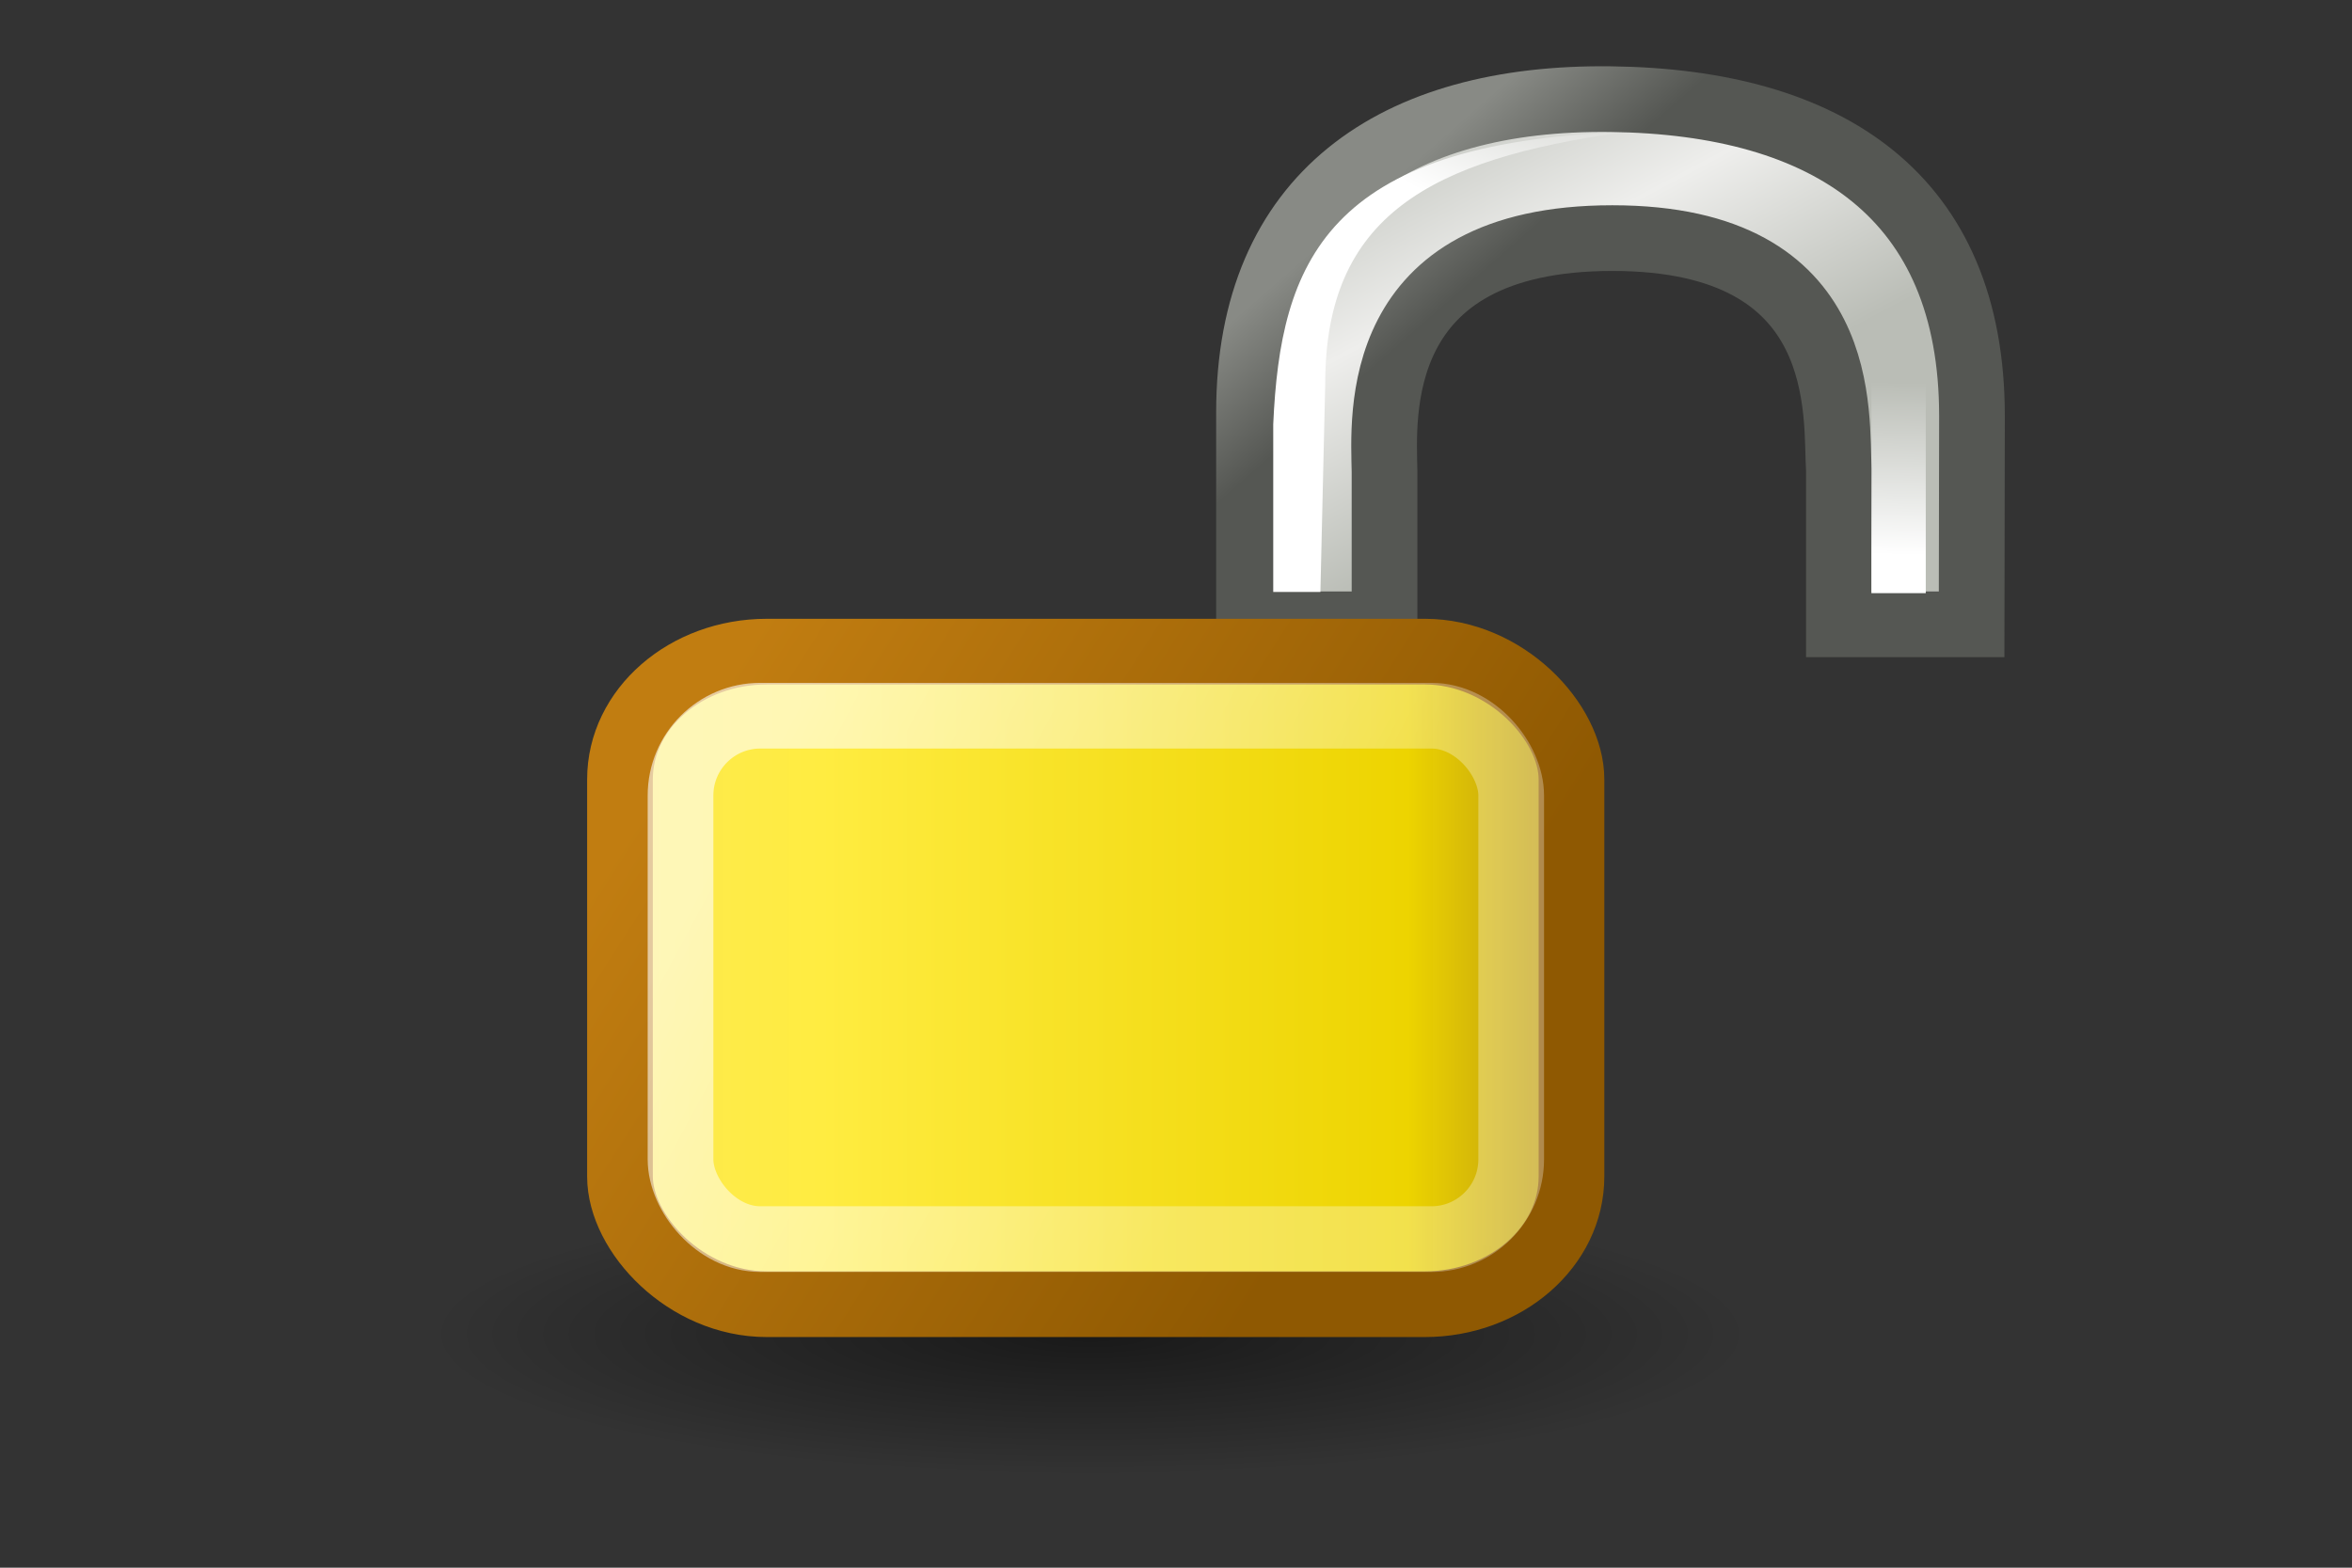 <?xml version="1.0" encoding="UTF-8" standalone="no"?>
<!-- Created with Inkscape (http://www.inkscape.org/) -->

<svg
   xmlns:dc="http://purl.org/dc/elements/1.1/"
   xmlns:cc="http://creativecommons.org/ns#"
   xmlns:rdf="http://www.w3.org/1999/02/22-rdf-syntax-ns#"
   xmlns:svg="http://www.w3.org/2000/svg"
   xmlns="http://www.w3.org/2000/svg"
   xmlns:xlink="http://www.w3.org/1999/xlink"
   xmlns:sodipodi="http://sodipodi.sourceforge.net/DTD/sodipodi-0.dtd"
   xmlns:inkscape="http://www.inkscape.org/namespaces/inkscape"
   width="144"
   height="96"
   id="svg97"
   sodipodi:version="0.32"
   inkscape:version="0.48.1 r9760"
   sodipodi:docname="dashboard_encrypt_default.svg"
   inkscape:export-filename="/home/ds1/Projekte/APG Plus/org_apg/res/drawable-hdpi/dashboard_encrypt_default.png"
   inkscape:export-xdpi="90.000000"
   inkscape:export-ydpi="90.000000"
   inkscape:output_extension="org.inkscape.output.svg.inkscape"
   version="1.1">
  <rect width="100%" height="100%" fill="#333333" stroke="none"/>
  <sodipodi:namedview
     id="base"
     pagecolor="#ffffff"
     bordercolor="#666666"
     borderopacity="1.0"
     inkscape:pageopacity="0.0"
     inkscape:pageshadow="2"
     inkscape:zoom="2"
     inkscape:cx="-66.143541"
     inkscape:cy="-2.611699"
     inkscape:current-layer="layer3"
     showgrid="false"
     inkscape:grid-bbox="true"
     inkscape:document-units="px"
     inkscape:window-width="1278"
     inkscape:window-height="779"
     inkscape:window-x="0"
     inkscape:window-y="19"
     inkscape:showpageshadow="false"
     inkscape:window-maximized="1" />
  <defs
     id="defs3">
    <inkscape:perspective
       id="perspective90"
       inkscape:persp3d-origin="24 : 16 : 1"
       inkscape:vp_z="48 : 24 : 1"
       inkscape:vp_y="0 : 1000 : 0"
       inkscape:vp_x="0 : 24 : 1"
       sodipodi:type="inkscape:persp3d" />
    <radialGradient
       r="117.143"
       fy="486.648"
       fx="605.714"
       cy="486.648"
       cx="605.714"
       gradientTransform="matrix(-2.774,0,0,1.97,112.762,-872.885)"
       gradientUnits="userSpaceOnUse"
       id="radialGradient5031"
       xlink:href="#linearGradient5060"
       inkscape:collect="always" />
    <linearGradient
       id="linearGradient5060"
       inkscape:collect="always">
      <stop
         id="stop5062"
         offset="0"
         style="stop-color:black;stop-opacity:1;" />
      <stop
         id="stop5064"
         offset="1"
         style="stop-color:black;stop-opacity:0;" />
    </linearGradient>
    <radialGradient
       r="117.143"
       fy="486.648"
       fx="605.714"
       cy="486.648"
       cx="605.714"
       gradientTransform="matrix(2.774,0,0,1.97,-1891.633,-872.885)"
       gradientUnits="userSpaceOnUse"
       id="radialGradient5029"
       xlink:href="#linearGradient5060"
       inkscape:collect="always" />
    <linearGradient
       id="linearGradient5048">
      <stop
         id="stop5050"
         offset="0"
         style="stop-color:black;stop-opacity:0;" />
      <stop
         style="stop-color:black;stop-opacity:1;"
         offset="0.5"
         id="stop5056" />
      <stop
         id="stop5052"
         offset="1"
         style="stop-color:black;stop-opacity:0;" />
    </linearGradient>
    <linearGradient
       y2="609.505"
       x2="302.857"
       y1="366.648"
       x1="302.857"
       gradientTransform="matrix(2.774,0,0,1.97,-1892.179,-872.885)"
       gradientUnits="userSpaceOnUse"
       id="linearGradient5027"
       xlink:href="#linearGradient5048"
       inkscape:collect="always" />
    <linearGradient
       id="linearGradient269">
      <stop
         style="stop-color:#a3a3a3;stop-opacity:1;"
         offset="0"
         id="stop270" />
      <stop
         style="stop-color:#4c4c4c;stop-opacity:1;"
         offset="1"
         id="stop271" />
    </linearGradient>
    <radialGradient
       r="37.752"
       fy="3.756"
       fx="8.824"
       cy="3.756"
       cx="8.824"
       gradientTransform="matrix(1.976,0,0,2.136,113.405,-78.777)"
       gradientUnits="userSpaceOnUse"
       id="radialGradient8234"
       xlink:href="#linearGradient269"
       inkscape:collect="always" />
    <linearGradient
       id="linearGradient259">
      <stop
         style="stop-color:#fafafa;stop-opacity:1;"
         offset="0"
         id="stop260" />
      <stop
         id="stop8238"
         offset="0.5"
         style="stop-color:#a8a8a8;stop-opacity:1;" />
      <stop
         style="stop-color:#cdcdcd;stop-opacity:1;"
         offset="1"
         id="stop261" />
    </linearGradient>
    <linearGradient
       gradientTransform="matrix(2.04,0,0,2.528,22.881,-60.155)"
       gradientUnits="userSpaceOnUse"
       y2="30.875"
       x2="25.25"
       y1="10.625"
       x1="25.875"
       id="linearGradient8236"
       xlink:href="#linearGradient259"
       inkscape:collect="always" />
    <linearGradient
       id="linearGradient13842"
       inkscape:collect="always">
      <stop
         id="stop13844"
         offset="0"
         style="stop-color:#000000;stop-opacity:1;" />
      <stop
         id="stop13846"
         offset="1"
         style="stop-color:#000000;stop-opacity:0;" />
    </linearGradient>
    <linearGradient
       id="linearGradient9766">
      <stop
         id="stop9768"
         offset="0"
         style="stop-color:#6194cb;stop-opacity:1;" />
      <stop
         id="stop9770"
         offset="1"
         style="stop-color:#729fcf;stop-opacity:1;" />
    </linearGradient>
    <linearGradient
       id="linearGradient148">
      <stop
         id="stop149"
         offset="0"
         style="stop-color:#ffffff;stop-opacity:0.134;" />
      <stop
         id="stop150"
         offset="1"
         style="stop-color:#ffffff;stop-opacity:0.052;" />
    </linearGradient>
    <linearGradient
       id="linearGradient335">
      <stop
         id="stop336"
         offset="0"
         style="stop-color:#ffffff;stop-opacity:1;" />
      <stop
         id="stop337"
         offset="1"
         style="stop-color:#ffffff;stop-opacity:0;" />
    </linearGradient>
    <linearGradient
       id="linearGradient1789">
      <stop
         id="stop1790"
         offset="0"
         style="stop-color:#a0a0a0;stop-opacity:1;" />
      <stop
         id="stop1791"
         offset="1"
         style="stop-color:#a8a8a8;stop-opacity:1;" />
    </linearGradient>
    <linearGradient
       id="linearGradient137">
      <stop
         id="stop138"
         offset="0"
         style="stop-color:#ffffff;stop-opacity:0.701;" />
      <stop
         id="stop139"
         offset="1"
         style="stop-color:#ffffff;stop-opacity:0;" />
    </linearGradient>
    <linearGradient
       y2="51.913"
       x2="19.427"
       y1="28.946"
       x1="19.116"
       gradientTransform="matrix(2.901,0,0,1.435,22.881,-44.075)"
       gradientUnits="userSpaceOnUse"
       id="linearGradient155"
       xlink:href="#linearGradient335"
       inkscape:collect="always" />
    <linearGradient
       y2="41.837"
       x2="22.715"
       y1="27.06"
       x1="14.899"
       gradientTransform="matrix(3.133,0,0,1.329,29.924,-39.08)"
       gradientUnits="userSpaceOnUse"
       id="linearGradient156"
       xlink:href="#linearGradient148"
       inkscape:collect="always" />
    <linearGradient
       y2="52.626"
       x2="8.212"
       y1="18.726"
       x1="5.266"
       gradientTransform="matrix(2.985,0,0.141,1.395,22.881,-44.075)"
       gradientUnits="userSpaceOnUse"
       id="linearGradient158"
       xlink:href="#linearGradient137"
       inkscape:collect="always" />
    <radialGradient
       r="32.26"
       fy="38.195"
       fx="26.107"
       cy="38.195"
       cx="26.107"
       gradientTransform="matrix(2.072,0,0.21,2.041,22.881,-44.246)"
       gradientUnits="userSpaceOnUse"
       id="radialGradient159"
       xlink:href="#linearGradient1789"
       inkscape:collect="always" />
    <linearGradient
       y2="32.05"
       x2="22.065"
       y1="36.988"
       x1="22.176"
       gradientTransform="matrix(2.04,0,0,2.086,129.101,-46.775)"
       gradientUnits="userSpaceOnUse"
       id="linearGradient13162"
       xlink:href="#linearGradient9766"
       inkscape:collect="always" />
    <linearGradient
       gradientTransform="matrix(2.04,0,0,2.04,22.881,-44.075)"
       gradientUnits="userSpaceOnUse"
       y2="14.875"
       x2="19.75"
       y1="37.625"
       x1="22.25"
       id="linearGradient13848"
       xlink:href="#linearGradient13842"
       inkscape:collect="always" />
    <radialGradient
       cx="12.576"
       cy="67.502"
       fx="12.576"
       fy="67.502"
       gradientTransform="scale(1.926,0.519)"
       gradientUnits="userSpaceOnUse"
       id="radialGradient35088"
       inkscape:collect="always"
       r="8.766"
       xlink:href="#linearGradient2454" />
    <linearGradient
       id="linearGradient2454"
       inkscape:collect="always">
      <stop
         id="stop2456"
         offset="0"
         style="stop-color:#000000;stop-opacity:1;" />
      <stop
         id="stop2458"
         offset="1"
         style="stop-color:#000000;stop-opacity:0;" />
    </linearGradient>
    <linearGradient
       gradientTransform="matrix(15.401,0,0,15.949,-11.07,104.565)"
       gradientUnits="userSpaceOnUse"
       id="linearGradient35664"
       inkscape:collect="always"
       x1="12.887"
       x2="20.087"
       xlink:href="#linearGradient10591"
       y1="4.36"
       y2="18.414" />
    <linearGradient
       id="linearGradient10591">
      <stop
         id="stop10593"
         offset="0"
         style="stop-color:#babdb6;stop-opacity:1;" />
      <stop
         id="stop10599"
         offset="0.5"
         style="stop-color:#eeeeec;stop-opacity:1;" />
      <stop
         id="stop10595"
         offset="1"
         style="stop-color:#babdb6;stop-opacity:1;" />
    </linearGradient>
    <linearGradient
       gradientTransform="matrix(15.401,0,0,15.949,-11.07,104.565)"
       gradientUnits="userSpaceOnUse"
       id="linearGradient35666"
       inkscape:collect="always"
       x1="19.251"
       x2="16.198"
       xlink:href="#linearGradient11335"
       y1="9.664"
       y2="6.04" />
    <linearGradient
       id="linearGradient11335">
      <stop
         id="stop11337"
         offset="0"
         style="stop-color:#555753;stop-opacity:1;" />
      <stop
         id="stop11339"
         offset="1"
         style="stop-color:#888a85;stop-opacity:1;" />
    </linearGradient>
    <linearGradient
       gradientTransform="matrix(15.721,0,0,17.134,-9.29,61.732)"
       gradientUnits="userSpaceOnUse"
       id="linearGradient35659"
       inkscape:collect="always"
       x1="6.727"
       x2="40.938"
       xlink:href="#linearGradient2092"
       y1="32.162"
       y2="32.162" />
    <linearGradient
       id="linearGradient2092">
      <stop
         id="stop2094"
         offset="0"
         style="stop-color:#fce94f;stop-opacity:1;" />
      <stop
         id="stop27163"
         offset="0.21"
         style="stop-color:#ffec41;stop-opacity:1;" />
      <stop
         id="stop2293"
         offset="0.84"
         style="stop-color:#edd400;stop-opacity:1;" />
      <stop
         id="stop2100"
         offset="1"
         style="stop-color:#c4a00f;stop-opacity:0.941;" />
    </linearGradient>
    <linearGradient
       gradientTransform="matrix(15.721,0,0,17.134,-9.29,79.386)"
       gradientUnits="userSpaceOnUse"
       id="linearGradient35661"
       inkscape:collect="always"
       x1="31.63"
       x2="8.671"
       xlink:href="#linearGradient11327"
       y1="41.792"
       y2="25.794" />
    <linearGradient
       id="linearGradient11327">
      <stop
         id="stop11329"
         offset="0"
         style="stop-color:#8f5902;stop-opacity:1;" />
      <stop
         id="stop11331"
         offset="1"
         style="stop-color:#c17d11;stop-opacity:1;" />
    </linearGradient>
    <linearGradient
       gradientTransform="matrix(14.542,0,0,15.073,19.247,148.752)"
       gradientUnits="userSpaceOnUse"
       id="linearGradient35656"
       inkscape:collect="always"
       x1="10.907"
       x2="30.875"
       xlink:href="#linearGradient9845"
       y1="25.002"
       y2="36.127" />
    <linearGradient
       id="linearGradient9845">
      <stop
         id="stop9847"
         offset="0"
         style="stop-color:#ffffff;stop-opacity:1;" />
      <stop
         id="stop9849"
         offset="1"
         style="stop-color:#ffffff;stop-opacity:0.495;" />
    </linearGradient>
    <linearGradient
       gradientTransform="matrix(31.443,0,0,14.81,-182.225,119.548)"
       gradientUnits="userSpaceOnUse"
       id="linearGradient35653"
       inkscape:collect="always"
       x1="14.218"
       x2="17.859"
       xlink:href="#linearGradient12071"
       y1="6.88"
       y2="3.957" />
    <linearGradient
       id="linearGradient12071">
      <stop
         id="stop12073"
         offset="0"
         style="stop-color:#ffffff;stop-opacity:1;" />
      <stop
         id="stop12075"
         offset="1"
         style="stop-color:#ffffff;stop-opacity:0;" />
    </linearGradient>
    <linearGradient
       gradientTransform="matrix(31.443,0,0,15.721,163.646,98.871)"
       gradientUnits="userSpaceOnUse"
       id="linearGradient35650"
       inkscape:collect="always"
       x1="11.5"
       x2="11.779"
       xlink:href="#linearGradient12071"
       y1="20.58"
       y2="14.26" />
    <linearGradient
       id="linearGradient4307">
      <stop
         id="stop4309"
         offset="0"
         style="stop-color:#ffffff;stop-opacity:1;" />
      <stop
         id="stop4311"
         offset="1"
         style="stop-color:#ffffff;stop-opacity:0;" />
    </linearGradient>
    <radialGradient
       inkscape:collect="always"
       xlink:href="#linearGradient2454"
       id="radialGradient3080"
       gradientUnits="userSpaceOnUse"
       gradientTransform="scale(1.926,0.519)"
       cx="12.576"
       cy="67.502"
       fx="12.576"
       fy="67.502"
       r="8.766" />
    <linearGradient
       inkscape:collect="always"
       xlink:href="#linearGradient10591"
       id="linearGradient3082"
       gradientUnits="userSpaceOnUse"
       gradientTransform="matrix(15.401,0,0,15.949,-11.07,104.565)"
       x1="12.887"
       y1="4.36"
       x2="20.087"
       y2="18.414" />
    <linearGradient
       inkscape:collect="always"
       xlink:href="#linearGradient11335"
       id="linearGradient3084"
       gradientUnits="userSpaceOnUse"
       gradientTransform="matrix(15.401,0,0,15.949,-11.07,104.565)"
       x1="19.251"
       y1="9.664"
       x2="16.198"
       y2="6.04" />
    <linearGradient
       inkscape:collect="always"
       xlink:href="#linearGradient2092"
       id="linearGradient3086"
       gradientUnits="userSpaceOnUse"
       gradientTransform="matrix(15.721,0,0,17.134,-9.29,61.732)"
       x1="6.727"
       y1="32.162"
       x2="40.938"
       y2="32.162" />
    <linearGradient
       inkscape:collect="always"
       xlink:href="#linearGradient11327"
       id="linearGradient3088"
       gradientUnits="userSpaceOnUse"
       gradientTransform="matrix(15.721,0,0,17.134,-9.29,79.386)"
       x1="31.63"
       y1="41.792"
       x2="8.671"
       y2="25.794" />
    <linearGradient
       inkscape:collect="always"
       xlink:href="#linearGradient9845"
       id="linearGradient3090"
       gradientUnits="userSpaceOnUse"
       gradientTransform="matrix(14.542,0,0,15.073,19.247,148.752)"
       x1="10.907"
       y1="25.002"
       x2="30.875"
       y2="36.127" />
    <linearGradient
       inkscape:collect="always"
       xlink:href="#linearGradient12071"
       id="linearGradient3092"
       gradientUnits="userSpaceOnUse"
       gradientTransform="matrix(31.443,0,0,14.81,-182.225,119.548)"
       x1="14.218"
       y1="6.88"
       x2="17.859"
       y2="3.957" />
    <linearGradient
       inkscape:collect="always"
       xlink:href="#linearGradient12071"
       id="linearGradient3094"
       gradientUnits="userSpaceOnUse"
       gradientTransform="matrix(31.443,0,0,15.721,163.646,98.871)"
       x1="11.5"
       y1="20.58"
       x2="11.779"
       y2="14.26" />
    <linearGradient
       inkscape:collect="always"
       xlink:href="#linearGradient12071"
       id="linearGradient3097"
       gradientUnits="userSpaceOnUse"
       gradientTransform="matrix(3.329,0,0,1.665,83.697,-48.298)"
       x1="11.5"
       y1="20.58"
       x2="11.779"
       y2="14.26" />
    <linearGradient
       inkscape:collect="always"
       xlink:href="#linearGradient12071"
       id="linearGradient3100"
       gradientUnits="userSpaceOnUse"
       gradientTransform="matrix(3.329,0,0,1.568,47.075,-46.109)"
       x1="14.218"
       y1="6.88"
       x2="17.859"
       y2="3.957" />
    <linearGradient
       inkscape:collect="always"
       xlink:href="#linearGradient9845"
       id="linearGradient3103"
       gradientUnits="userSpaceOnUse"
       gradientTransform="matrix(1.54,0,0,1.596,35.908,-41.517)"
       x1="10.907"
       y1="25.002"
       x2="30.875"
       y2="36.127" />
    <linearGradient
       inkscape:collect="always"
       xlink:href="#linearGradient2092"
       id="linearGradient3106"
       gradientUnits="userSpaceOnUse"
       gradientTransform="matrix(1.665,0,0,1.814,32.886,-50.731)"
       x1="6.727"
       y1="32.162"
       x2="40.938"
       y2="32.162" />
    <linearGradient
       inkscape:collect="always"
       xlink:href="#linearGradient11327"
       id="linearGradient3108"
       gradientUnits="userSpaceOnUse"
       gradientTransform="matrix(1.665,0,0,1.814,32.886,-48.862)"
       x1="31.63"
       y1="41.792"
       x2="8.671"
       y2="25.794" />
    <linearGradient
       inkscape:collect="always"
       xlink:href="#linearGradient10591"
       id="linearGradient3111"
       gradientUnits="userSpaceOnUse"
       gradientTransform="matrix(1.631,0,0,1.689,65.198,-47.695)"
       x1="12.887"
       y1="4.36"
       x2="20.087"
       y2="18.414" />
    <linearGradient
       inkscape:collect="always"
       xlink:href="#linearGradient11335"
       id="linearGradient3113"
       gradientUnits="userSpaceOnUse"
       gradientTransform="matrix(1.631,0,0,1.689,65.198,-47.695)"
       x1="19.251"
       y1="9.664"
       x2="16.198"
       y2="6.04" />
    <radialGradient
       inkscape:collect="always"
       xlink:href="#linearGradient2454"
       id="radialGradient3126"
       gradientUnits="userSpaceOnUse"
       gradientTransform="scale(1.926,0.519)"
       cx="12.576"
       cy="67.502"
       fx="12.576"
       fy="67.502"
       r="8.766" />
    <linearGradient
       inkscape:collect="always"
       xlink:href="#linearGradient10591"
       id="linearGradient3128"
       gradientUnits="userSpaceOnUse"
       gradientTransform="matrix(1.631,0,0,1.689,65.198,-47.695)"
       x1="12.887"
       y1="4.36"
       x2="20.087"
       y2="18.414" />
    <linearGradient
       inkscape:collect="always"
       xlink:href="#linearGradient11335"
       id="linearGradient3130"
       gradientUnits="userSpaceOnUse"
       gradientTransform="matrix(1.631,0,0,1.689,65.198,-47.695)"
       x1="19.251"
       y1="9.664"
       x2="16.198"
       y2="6.04" />
    <linearGradient
       inkscape:collect="always"
       xlink:href="#linearGradient2092"
       id="linearGradient3132"
       gradientUnits="userSpaceOnUse"
       gradientTransform="matrix(1.665,0,0,1.814,32.886,-50.731)"
       x1="6.727"
       y1="32.162"
       x2="40.938"
       y2="32.162" />
    <linearGradient
       inkscape:collect="always"
       xlink:href="#linearGradient11327"
       id="linearGradient3134"
       gradientUnits="userSpaceOnUse"
       gradientTransform="matrix(1.665,0,0,1.814,32.886,-48.862)"
       x1="31.63"
       y1="41.792"
       x2="8.671"
       y2="25.794" />
    <linearGradient
       inkscape:collect="always"
       xlink:href="#linearGradient9845"
       id="linearGradient3136"
       gradientUnits="userSpaceOnUse"
       gradientTransform="matrix(1.54,0,0,1.596,35.908,-41.517)"
       x1="10.907"
       y1="25.002"
       x2="30.875"
       y2="36.127" />
    <linearGradient
       inkscape:collect="always"
       xlink:href="#linearGradient12071"
       id="linearGradient3138"
       gradientUnits="userSpaceOnUse"
       gradientTransform="matrix(3.329,0,0,1.568,47.075,-46.109)"
       x1="14.218"
       y1="6.88"
       x2="17.859"
       y2="3.957" />
    <linearGradient
       inkscape:collect="always"
       xlink:href="#linearGradient12071"
       id="linearGradient3140"
       gradientUnits="userSpaceOnUse"
       gradientTransform="matrix(3.329,0,0,1.665,83.697,-48.298)"
       x1="11.5"
       y1="20.58"
       x2="11.779"
       y2="14.26" />
  </defs>
  <g
     transform="translate(0,48)"
     inkscape:groupmode="layer"
     inkscape:label="Folder"
     id="layer1" />
  <g
     transform="translate(0,48)"
     inkscape:groupmode="layer"
     id="layer3"
     inkscape:label="Open">
    <g
       id="g3117"
       transform="translate(-5.744,0)">
      <rect
         y="-45"
         x="27"
         width="90"
         style="fill:none;stroke:none"
         id="rect2300"
         height="90" />
      <path
         transform="matrix(2.398,0,0,1.903,14.399,-32.979)"
         style="opacity:0.509;fill:url(#radialGradient3126);fill-opacity:1;fill-rule:evenodd;stroke:none;stroke-width:1;marker:none;visibility:visible;display:inline;overflow:visible"
         sodipodi:type="arc"
         sodipodi:ry="4.552"
         sodipodi:rx="16.882174"
         sodipodi:cy="35.051105"
         sodipodi:cx="24.218407"
         id="path2452"
         d="m 41.101,35.051 c 0,2.514 -7.558,4.552 -16.882,4.552 -9.324,0 -16.882,-2.038 -16.882,-4.552 0,-2.514 7.558,-4.552 16.882,-4.552 9.324,0 16.882,2.038 16.882,4.552 z" />
      <path
         style="fill:url(#linearGradient3128);fill-opacity:1;fill-rule:evenodd;stroke:url(#linearGradient3130);stroke-width:4.022;stroke-linecap:butt;stroke-linejoin:miter;stroke-miterlimit:4;stroke-opacity:1;stroke-dasharray:none"
         sodipodi:nodetypes="cczcccczccc"
         id="path2086"
         d="m 82.214,-9.768 0,-12.977 c 0,-13.29 8.908,-19.349 22.153,-19.183 13.317,0.166 22.11,5.948 22.11,19.395 l -0.022,12.765 -8.125,0 0,-9.423 c -0.218,-3.271 0.907,-14.228 -13.869,-14.228 -14.878,0 -14.003,10.996 -13.95,14.293 l 0,9.358 -8.296,0 z"
         inkscape:connector-curvature="0" />
      <rect
         y="-8.096"
         x="43.702"
         width="58.255"
         style="fill:url(#linearGradient3132);fill-opacity:1;fill-rule:evenodd;stroke:url(#linearGradient3134);stroke-width:4.022;stroke-linecap:round;stroke-linejoin:round;stroke-miterlimit:4;stroke-opacity:1;stroke-dasharray:none;stroke-dashoffset:0"
         ry="7.821"
         rx="8.989"
         id="rect1314"
         height="39.962" />
      <rect
         y="-4.173"
         x="47.409"
         width="50.857"
         style="fill:none;stroke:url(#linearGradient3136);stroke-width:4.022;stroke-linecap:round;stroke-linejoin:round;stroke-miterlimit:4;stroke-opacity:0.601;stroke-dasharray:none;stroke-dashoffset:0"
         ry="4.885"
         rx="4.885"
         id="rect6903"
         height="32.052" />
      <path
         style="fill:url(#linearGradient3138);fill-opacity:1;fill-rule:evenodd;stroke:none"
         sodipodi:nodetypes="ccsccc"
         id="rect11343"
         d="m 83.697,-22.025 c 0.441,-9.841 3.177,-17.251 21.427,-17.879 -11.817,1.665 -18.244,5.115 -18.244,15.404 0,0 -0.295,12.751 -0.295,12.751 l -2.888,0 0,-10.275 z"
         inkscape:connector-curvature="0" />
      <rect
         y="-28.323"
         x="120.319"
         width="3.329"
         style="fill:url(#linearGradient3140);fill-opacity:1;fill-rule:evenodd;stroke:none"
         ry="0"
         rx="0"
         id="rect1345"
         height="16.646" />
    </g>
  </g>
  <g
     transform="translate(0,48)"
     inkscape:label="pattern"
     id="layer2"
     inkscape:groupmode="layer" />
</svg>
